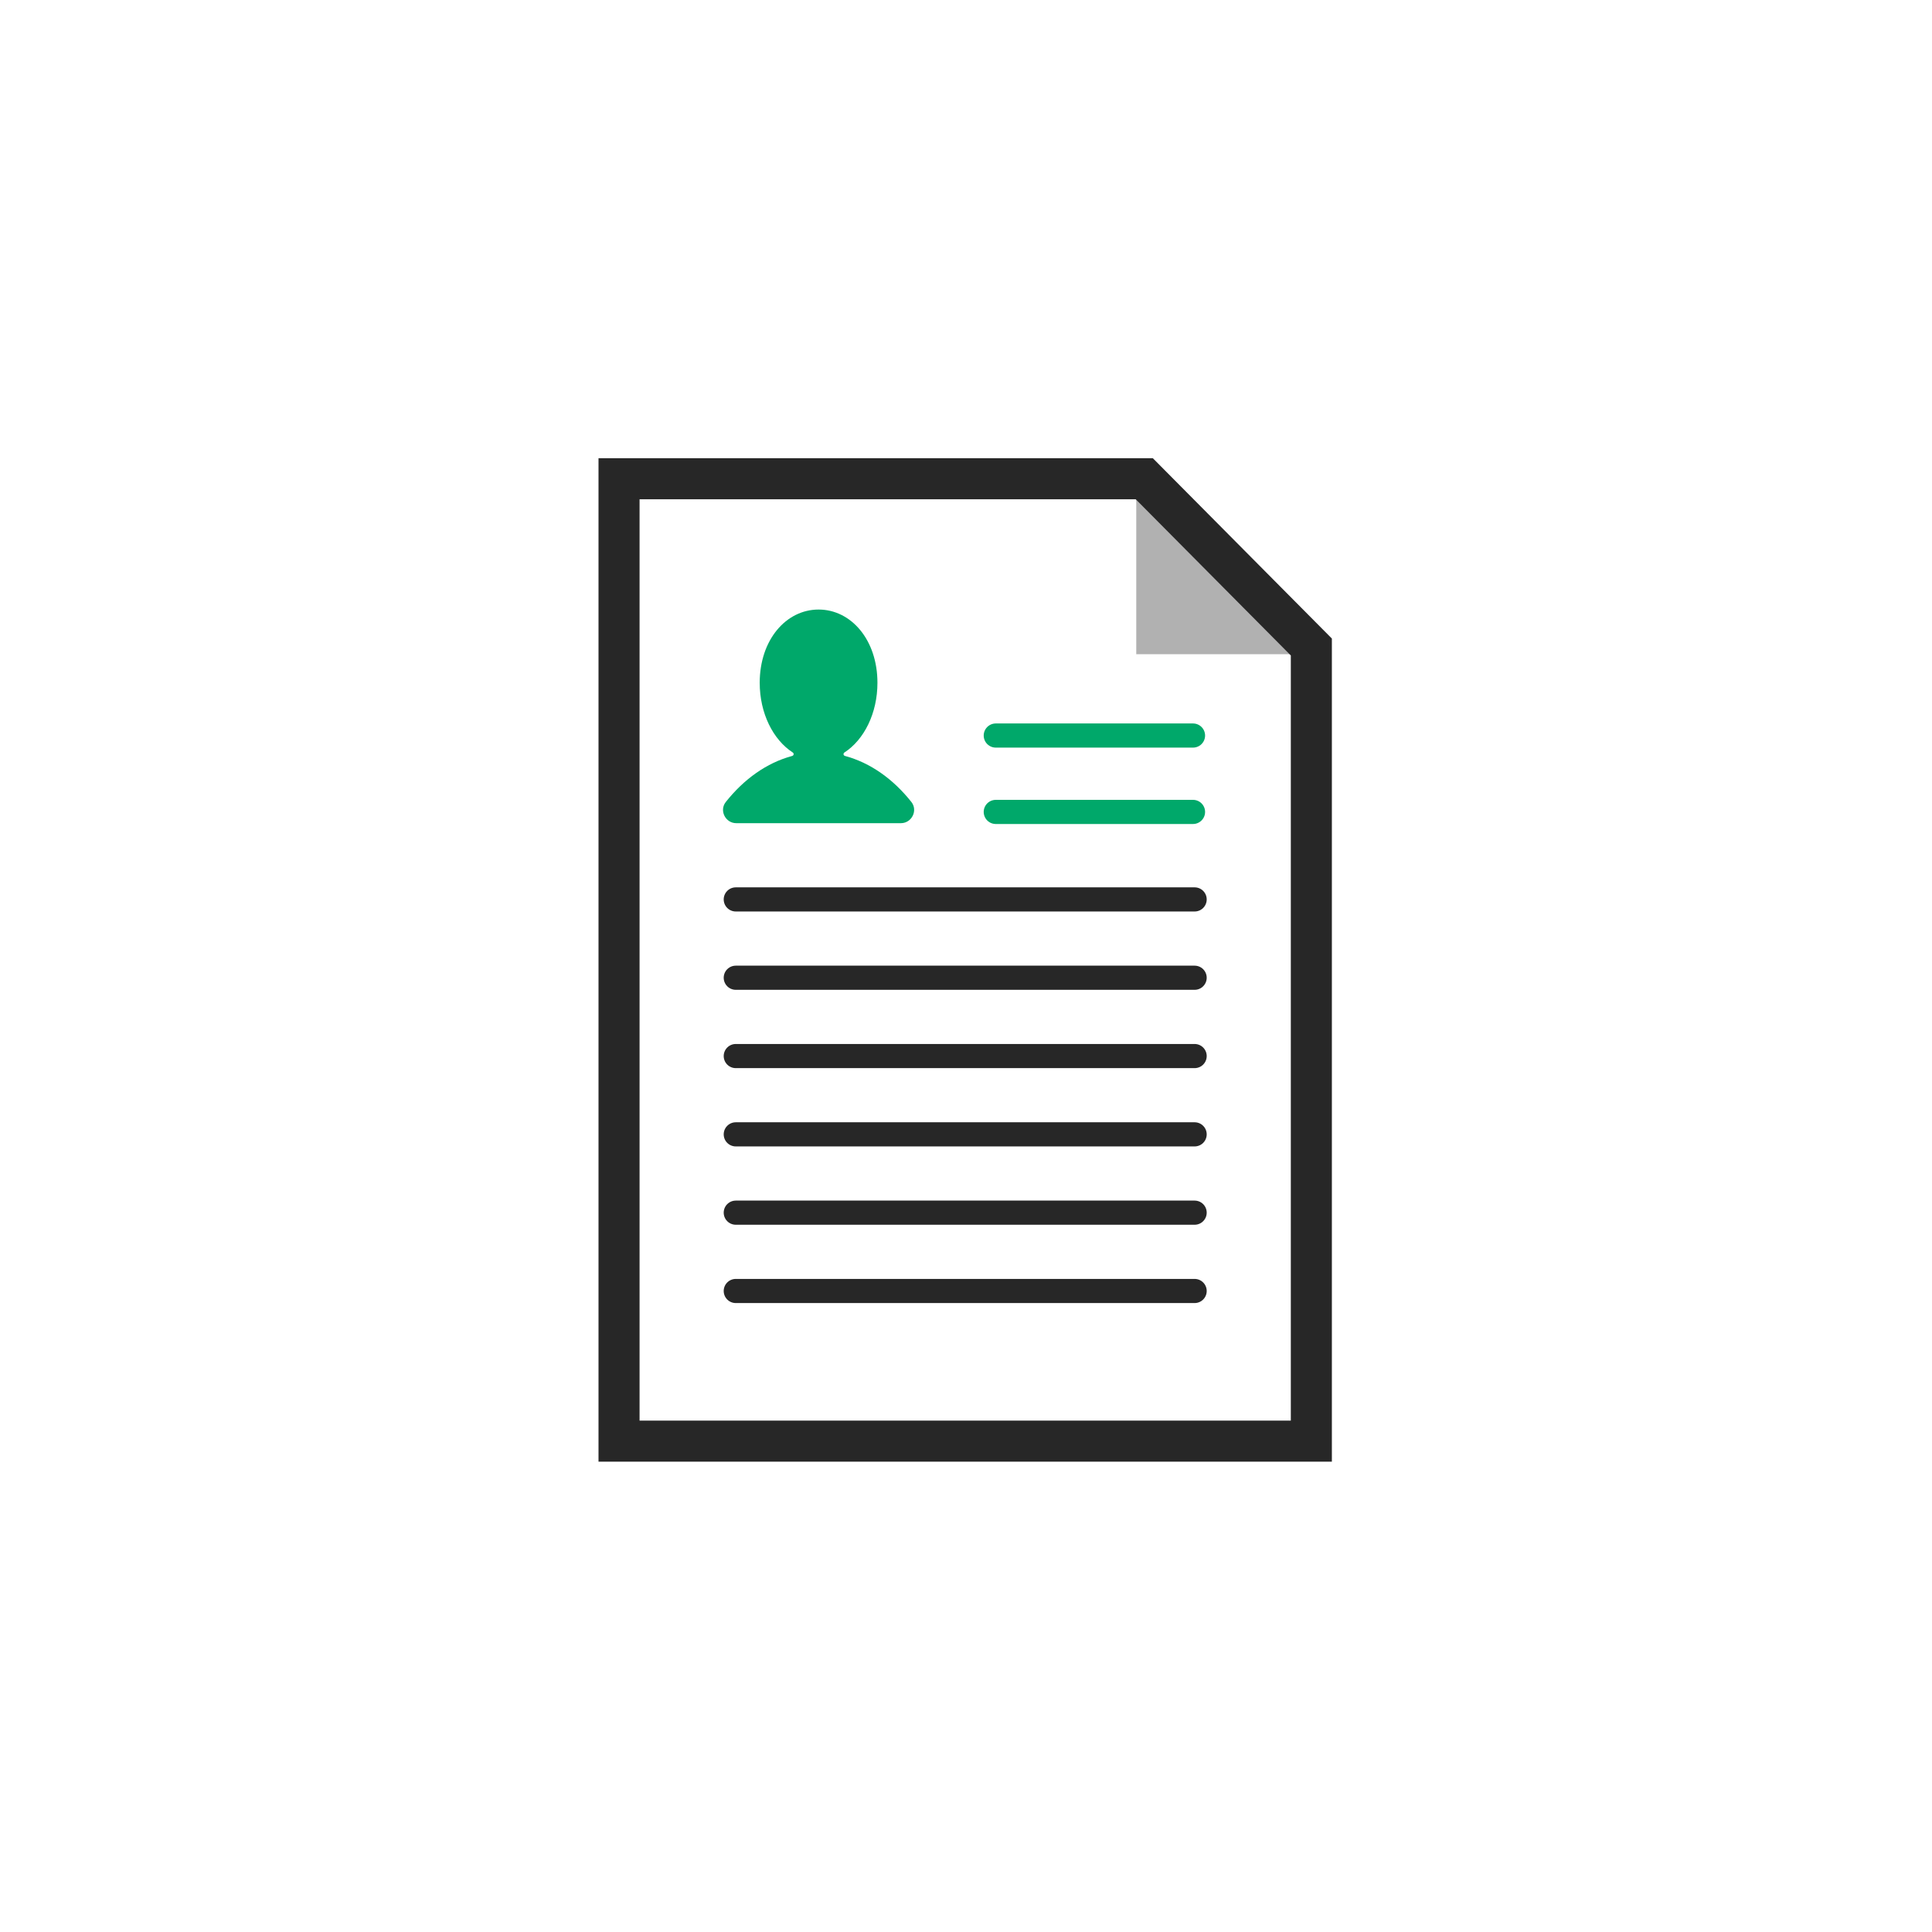<?xml version="1.0" encoding="UTF-8"?>
<svg width="80px" height="80px" viewBox="0 0 80 80" version="1.1" xmlns="http://www.w3.org/2000/svg" xmlns:xlink="http://www.w3.org/1999/xlink">
    <!-- Generator: Sketch 54.1 (76490) - https://sketchapp.com -->
    <title>flat-icons_1</title>
    <desc>Created with Sketch.</desc>
    <g id="flat-icons_1" stroke="none" stroke-width="1" fill="none" fill-rule="evenodd">
        <g transform="translate(25, 19)">
            <path d="M16.233,11.457 L24.4,11.457" id="Path" stroke="#00A86A" stroke-linecap="round" stroke-linejoin="round"></path>
            <path d="M16.233,14.62 L24.4,14.62" id="Path" stroke="#00A86A" stroke-linecap="round" stroke-linejoin="round"></path>
            <path d="M9.992,12.303 C9.918,12.283 9.905,12.198 9.97,12.156 C10.777,11.632 11.333,10.54 11.333,9.272 C11.333,7.494 10.242,6.24 8.896,6.24 C7.55,6.24 6.458,7.494 6.458,9.272 C6.458,10.54 7.015,11.632 7.822,12.156 C7.886,12.198 7.873,12.283 7.799,12.303 C6.748,12.586 5.805,13.261 5.053,14.209 C4.774,14.561 5.038,15.086 5.487,15.086 L12.304,15.086 C12.753,15.086 13.017,14.561 12.739,14.209 C11.987,13.261 11.044,12.586 9.992,12.303 Z" id="Path" fill="#00A86A" fill-rule="nonzero"></path>
            <polyline id="Path" fill="#B1B1B1" fill-rule="nonzero" points="22.05 1.44 22.05 8.09 29.305 8.09"></polyline>
            <polygon id="Path" stroke="#272727" stroke-width="1.7" stroke-linecap="round" points="22.383 0.824 0.633 0.824 0.633 40.674 29.3 40.674 29.3 7.791"></polygon>
            <g id="Group" transform="translate(5, 17)" stroke="#272727" stroke-linecap="round" stroke-linejoin="round">
                <path d="M19.467,1.243 L0.467,1.243" id="Path"></path>
                <path d="M19.467,4.486 L0.467,4.486" id="Path"></path>
                <path d="M19.467,7.729 L0.467,7.729" id="Path"></path>
                <path d="M19.467,10.971 L0.467,10.971" id="Path"></path>
                <path d="M19.467,14.214 L0.467,14.214" id="Path"></path>
                <path d="M19.467,17.457 L0.467,17.457" id="Path"></path>
            </g>
        </g>
    </g>
</svg>